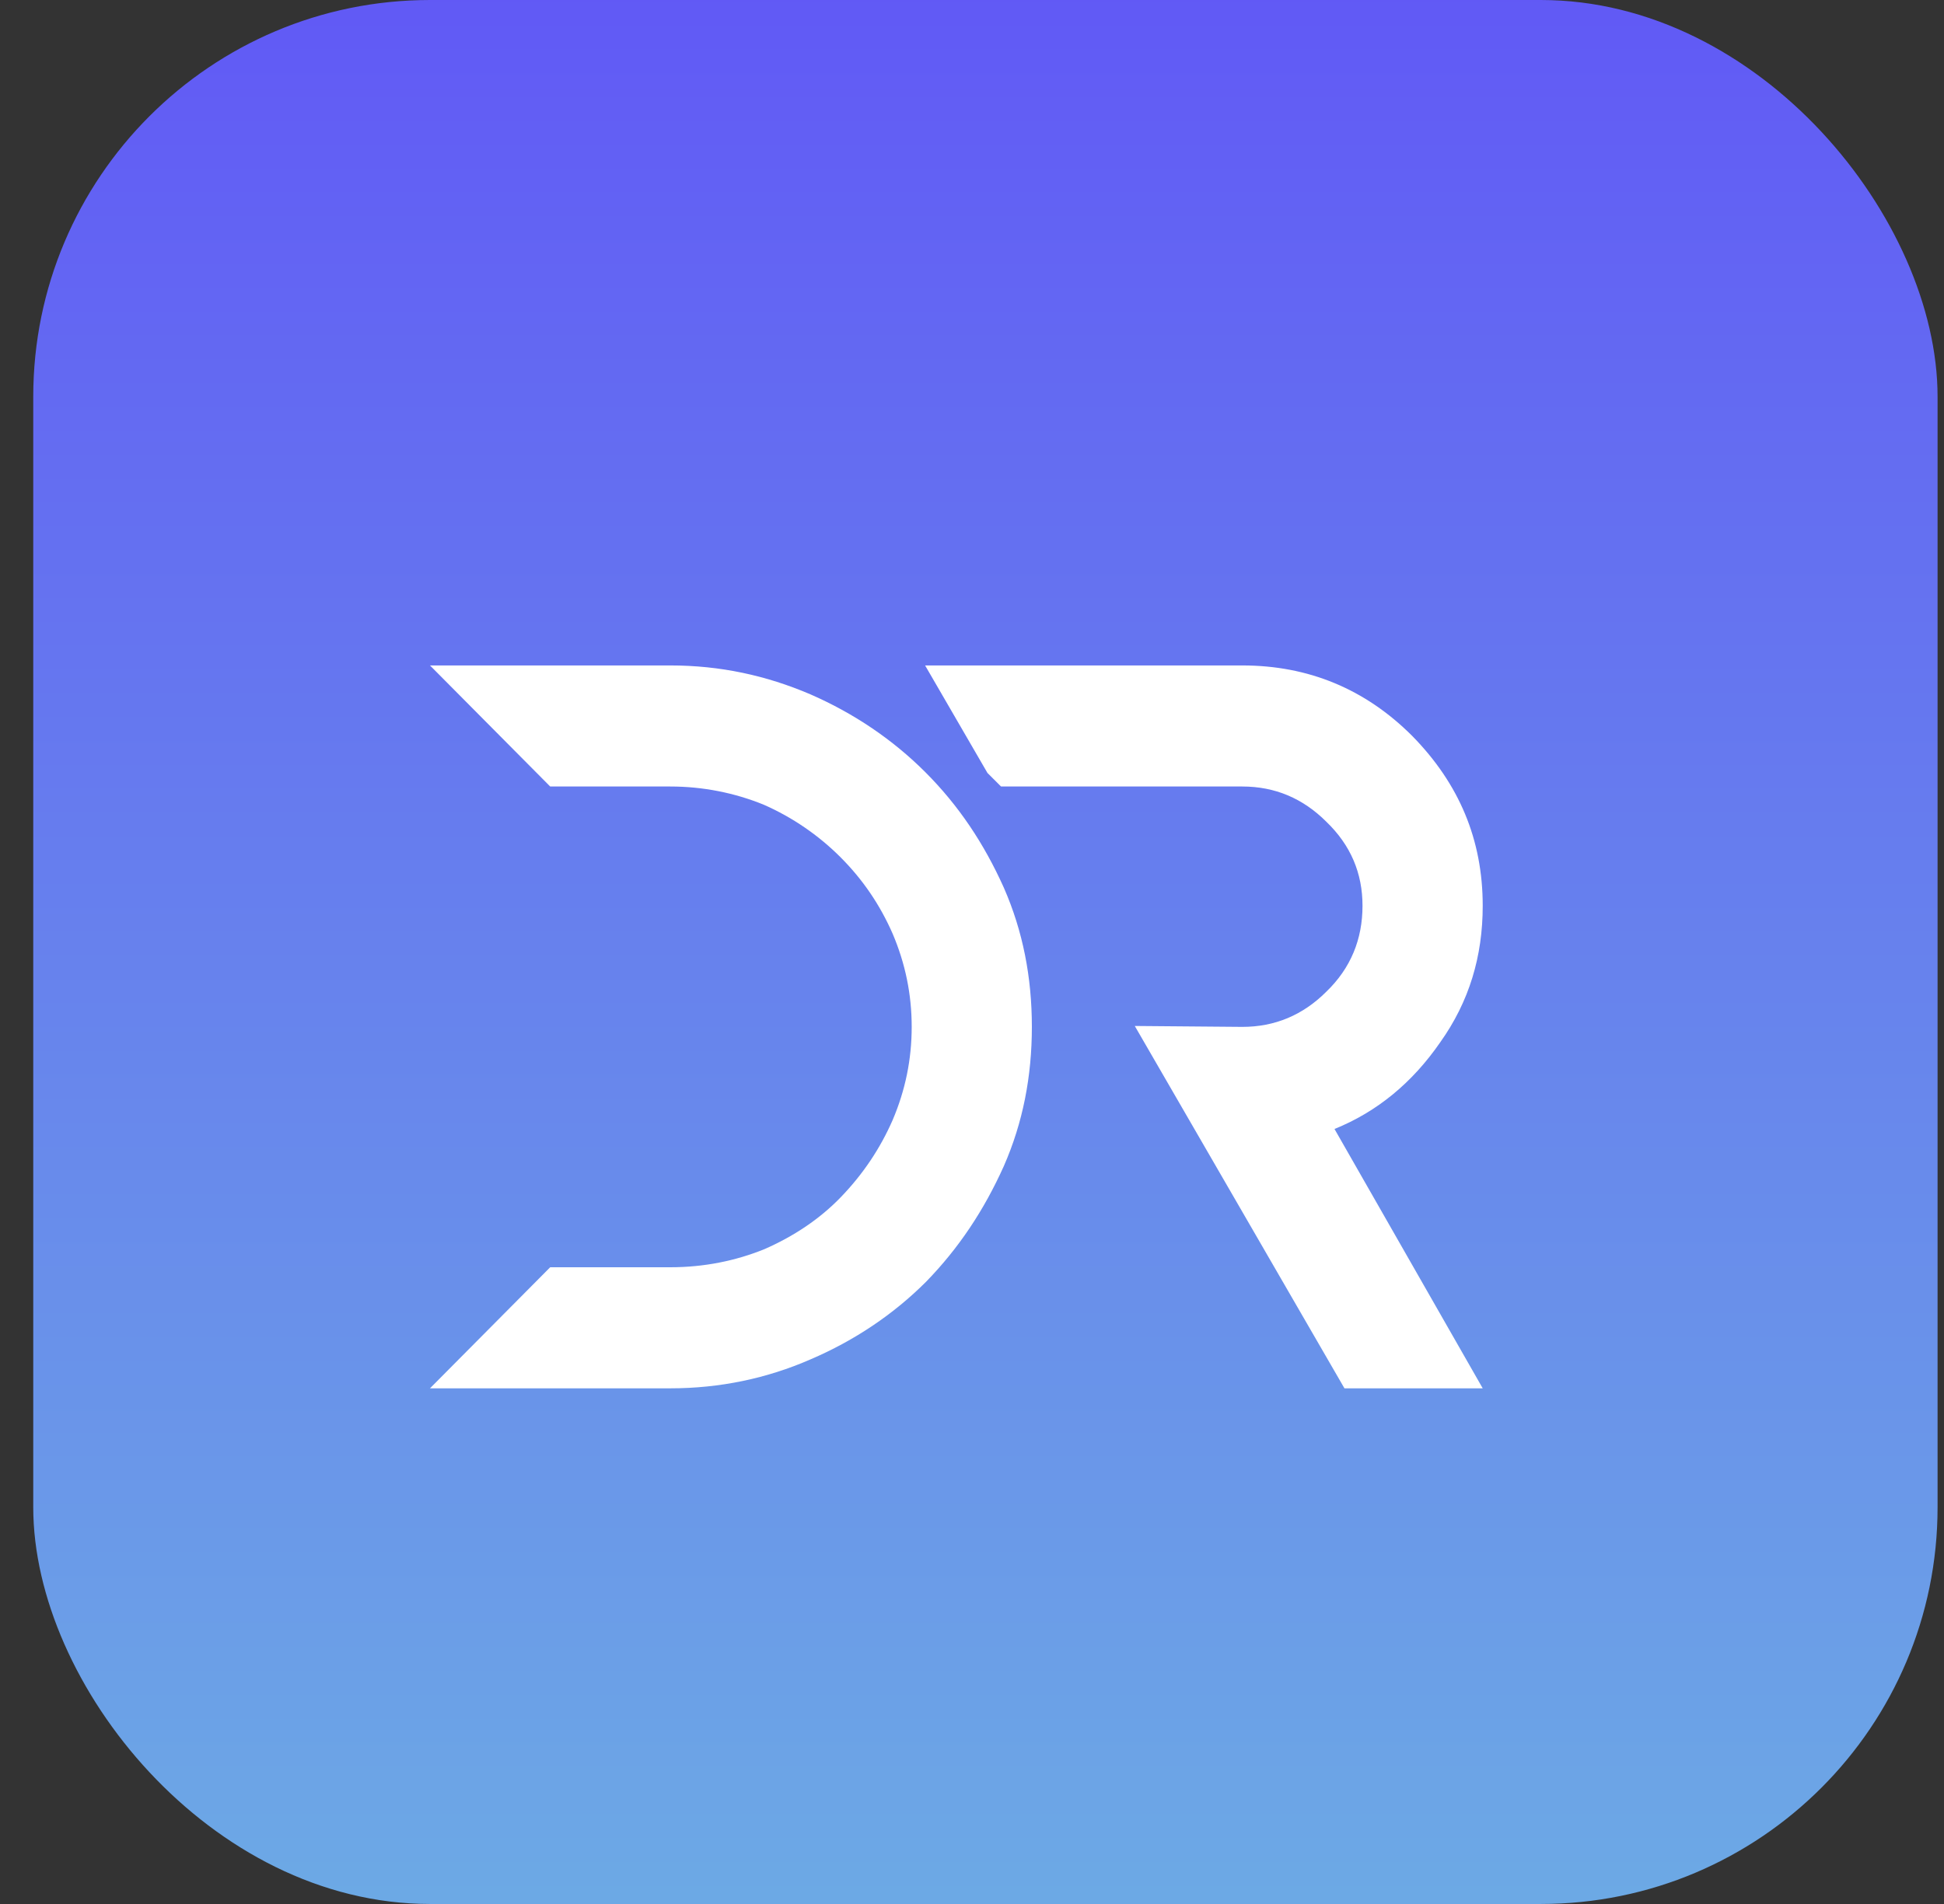<svg width="49" height="48" viewBox="0 0 49 48" fill="none" xmlns="http://www.w3.org/2000/svg">
<rect x="0" y="0" width="49" height="48" fill="#333333" stroke="none"/>
<rect x="0.838" width="48" height="48" rx="10" fill="url(#paint0_linear_365_15214)" fill-opacity="0.95"/>
<path d="M25.303 22.38C24.802 21.264 24.164 20.307 23.321 19.464C22.501 18.644 21.522 17.983 20.428 17.505C19.312 17.027 18.15 16.776 16.897 16.776H10.838L13.868 19.828H16.897C17.718 19.828 18.515 19.988 19.244 20.284C19.973 20.603 20.633 21.059 21.18 21.605C21.75 22.175 22.182 22.813 22.501 23.542C22.82 24.293 22.98 25.068 22.98 25.888C22.98 26.708 22.82 27.483 22.501 28.234C22.182 28.963 21.75 29.601 21.203 30.171C20.656 30.74 19.995 31.173 19.267 31.492C18.538 31.788 17.74 31.948 16.897 31.948H13.868L10.838 35H16.897C18.15 35 19.335 34.749 20.428 34.271C21.544 33.793 22.524 33.132 23.344 32.312C24.164 31.469 24.802 30.512 25.303 29.396C25.782 28.303 26.009 27.141 26.009 25.888C26.009 24.635 25.782 23.473 25.303 22.38ZM36.303 26.275C37.032 25.25 37.373 24.111 37.373 22.835C37.373 21.172 36.781 19.76 35.596 18.553C34.412 17.368 32.977 16.776 31.314 16.776H23.318L24.89 19.487L25.232 19.828H31.314C32.134 19.828 32.84 20.125 33.432 20.717C34.047 21.309 34.343 22.015 34.343 22.835C34.343 23.678 34.047 24.407 33.432 25C32.84 25.592 32.134 25.888 31.314 25.888L28.603 25.865L33.888 35H37.373L33.637 28.462C34.708 28.029 35.596 27.3 36.303 26.275Z" fill="white"/>
<defs>
<linearGradient id="paint0_linear_365_15214" x1="24.838" y1="0" x2="24.838" y2="48" gradientUnits="userSpaceOnUse">
<stop stop-color="#635BFF"/>
<stop offset="1" stop-color="#6FAFEE"/>
</linearGradient>
</defs>
</svg>

